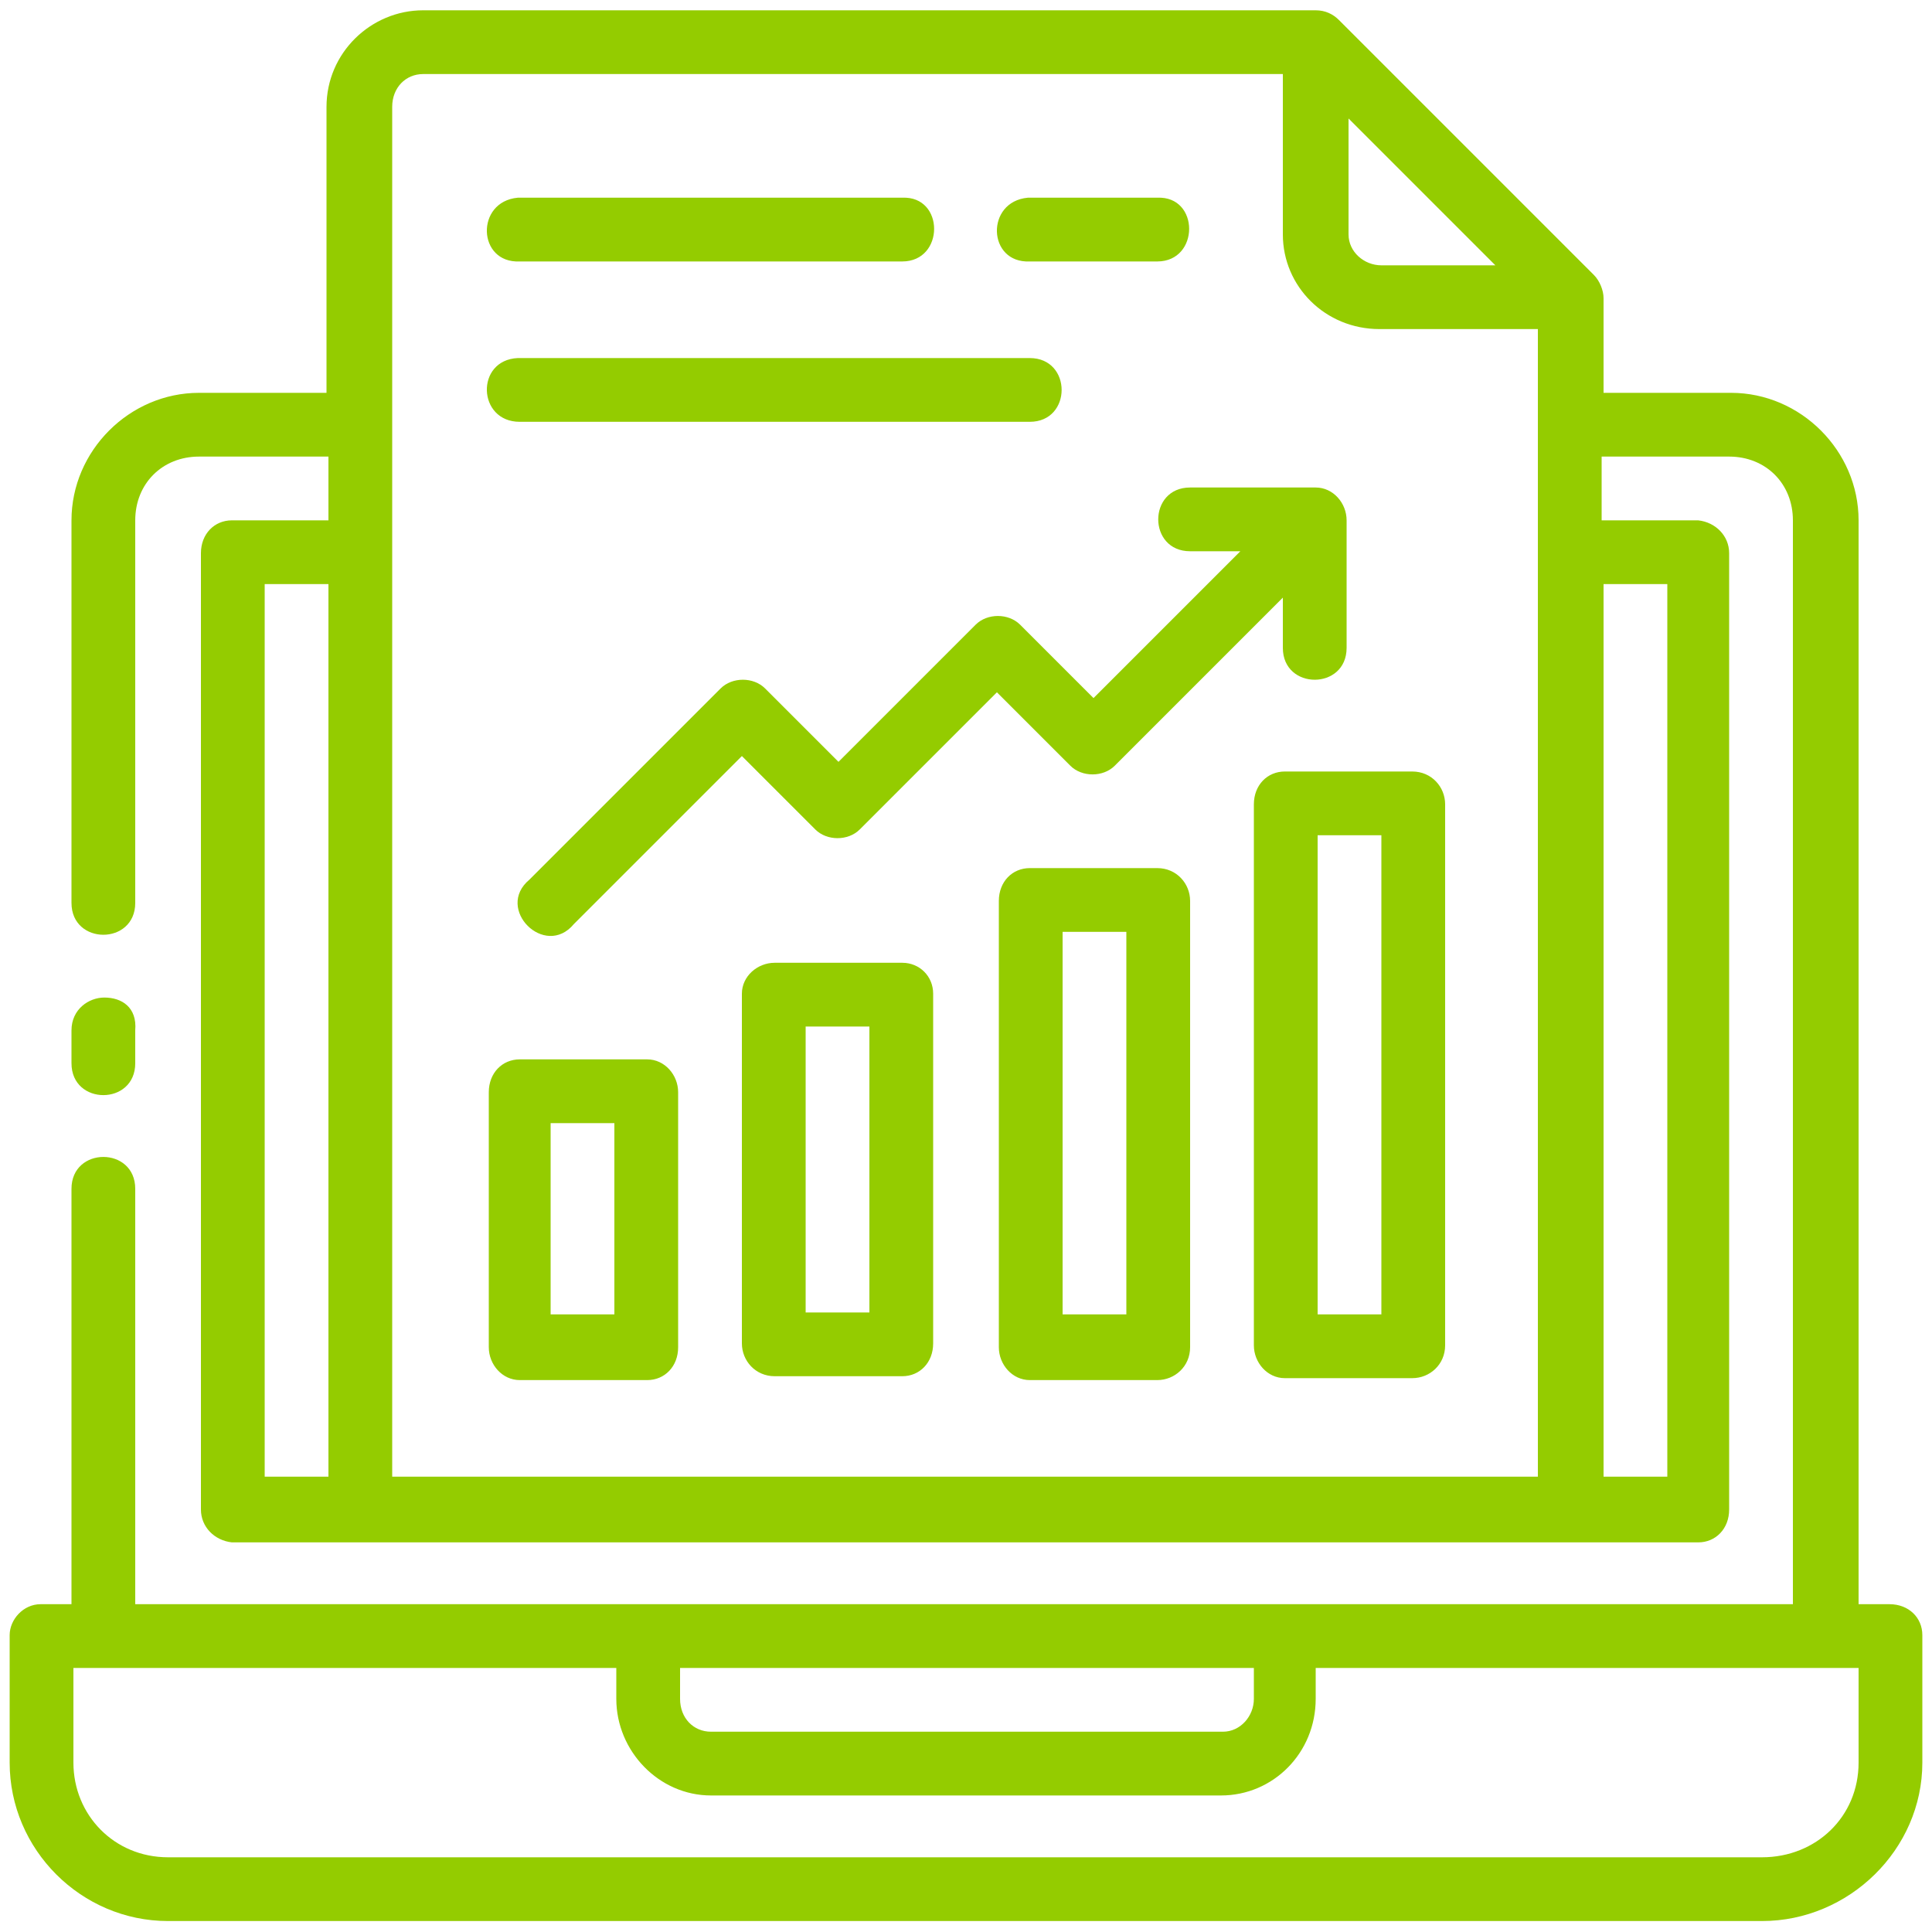 <?xml version="1.0" encoding="utf-8"?>
<!-- Generator: Adobe Illustrator 22.0.0, SVG Export Plug-In . SVG Version: 6.00 Build 0)  -->
<svg version="1.1" id="Capa_1" xmlns="http://www.w3.org/2000/svg" xmlns:xlink="http://www.w3.org/1999/xlink" x="0px" y="0px"
	 viewBox="0 0 100 100" style="enable-background:new 0 0 100 100;" xml:space="preserve">
<style type="text/css">
	.st0{fill:#94CC00;}
</style>
<g transform="translate(0,-280.067)">
	<path class="st0" d="M21.9,280.6c-2.7,0-5,2.2-5,5v14.8h-6.6c-3.6,0-6.6,3-6.6,6.6v19.8c0,2.2,3.3,2.2,3.3,0V307
		c0-1.9,1.4-3.3,3.3-3.3H17v3.3H12c-0.9,0-1.6,0.7-1.6,1.7v49.5c0,0.9,0.7,1.6,1.6,1.7h75.9c0.9,0,1.6-0.7,1.6-1.7v-49.5
		c0-0.9-0.7-1.6-1.6-1.7h-5v-3.3h6.6c1.9,0,3.3,1.4,3.3,3.3v56.1c-28.6,0-57.2,0-85.8,0v-21.5c0-2.2-3.3-2.2-3.3,0v21.5H2.1
		c-0.9,0-1.6,0.8-1.6,1.6v6.6c0,4.5,3.7,8.2,8.2,8.2h82.5c4.5,0,8.3-3.7,8.3-8.2v-6.6c0-0.9-0.7-1.6-1.7-1.6h-1.6V307
		c0-3.6-3-6.6-6.6-6.6H83v-4.9c0-0.4-0.2-0.9-0.5-1.2l-13.2-13.2c-0.3-0.3-0.7-0.5-1.2-0.5L21.9,280.6z M21.9,283.9h44.5v8.3
		c0,2.7,2.2,4.9,5,4.9h8.2v59.4H20.3v-70.9C20.3,284.6,21,283.9,21.9,283.9z M69.8,286.2l7.6,7.6h-5.9c-0.9,0-1.7-0.7-1.7-1.6
		L69.8,286.2z M26.9,293.6h19.8c2.2,0,2.2-3.4,0-3.3H26.8C24.6,290.5,24.7,293.7,26.9,293.6z M53.3,293.6h6.6c2.2,0,2.2-3.4,0-3.3
		h-6.7C51,290.5,51.1,293.7,53.3,293.6L53.3,293.6z M26.9,301.9h26.4c2.2,0,2.2-3.3,0-3.3H26.8C24.6,298.7,24.7,301.9,26.9,301.9z
		 M61.6,305.3c-2.2,0-2.2,3.3,0,3.3h2.6l-7.6,7.6l-3.8-3.8c-0.6-0.6-1.7-0.6-2.3,0l-7.1,7.1l-3.8-3.8c-0.6-0.6-1.7-0.6-2.3,0
		l-9.9,9.9c-1.8,1.5,0.8,4.1,2.3,2.3l8.7-8.7l3.8,3.8c0.6,0.6,1.7,0.6,2.3,0l7.1-7.1l3.8,3.8c0.6,0.6,1.7,0.6,2.3,0l8.7-8.7v2.6
		c0,2.2,3.3,2.2,3.3,0V307c0-0.9-0.7-1.7-1.6-1.7L61.6,305.3z M13.7,310.3H17v46.2h-3.3V310.3z M83,310.3h3.3v46.2H83V310.3z
		 M66.5,320c-0.9,0-1.6,0.7-1.6,1.7v28c0,0.9,0.7,1.7,1.6,1.7h6.6c0.9,0,1.7-0.7,1.7-1.7v-28c0-0.9-0.7-1.7-1.7-1.7H66.5z
		 M68.2,323.3h3.3v24.8h-3.3V323.3z M53.3,325c-0.9,0-1.6,0.7-1.6,1.7v23.1c0,0.9,0.7,1.7,1.6,1.7h6.6c0.9,0,1.7-0.7,1.7-1.7v-23.1
		c0-0.9-0.7-1.7-1.7-1.7H53.3z M55,328.3h3.3v19.8H55L55,328.3z M40.1,329.9c-0.9,0-1.7,0.7-1.7,1.6v18.1c0,0.9,0.7,1.7,1.7,1.7h6.6
		c0.9,0,1.6-0.7,1.6-1.7v-18.1c0-0.9-0.7-1.6-1.6-1.6H40.1z M5.4,331.7c-0.8,0-1.7,0.6-1.7,1.7v1.7c0,2.2,3.3,2.2,3.3,0v-1.7
		C7.1,332.2,6.3,331.7,5.4,331.7z M41.7,333.2H45v14.8h-3.3L41.7,333.2z M26.9,334.9c-0.9,0-1.6,0.7-1.6,1.7v13.2
		c0,0.9,0.7,1.7,1.6,1.7h6.6c0.9,0,1.6-0.7,1.6-1.7v-13.2c0-0.9-0.7-1.7-1.6-1.7H26.9z M28.5,338.2h3.3v9.9h-3.3L28.5,338.2z
		 M3.8,366.4h28.1v1.6c0,2.7,2.2,5,4.9,5h26.4c2.7,0,4.9-2.2,4.9-5v-1.6h28.1v4.9c0,2.8-2.2,4.9-5,4.9H8.7c-2.8,0-4.9-2.2-4.9-4.9
		L3.8,366.4z M35.2,366.4h29.7v1.6c0,0.9-0.7,1.7-1.6,1.7H36.8c-0.9,0-1.6-0.7-1.6-1.7L35.2,366.4z"/>
</g>
</svg>
